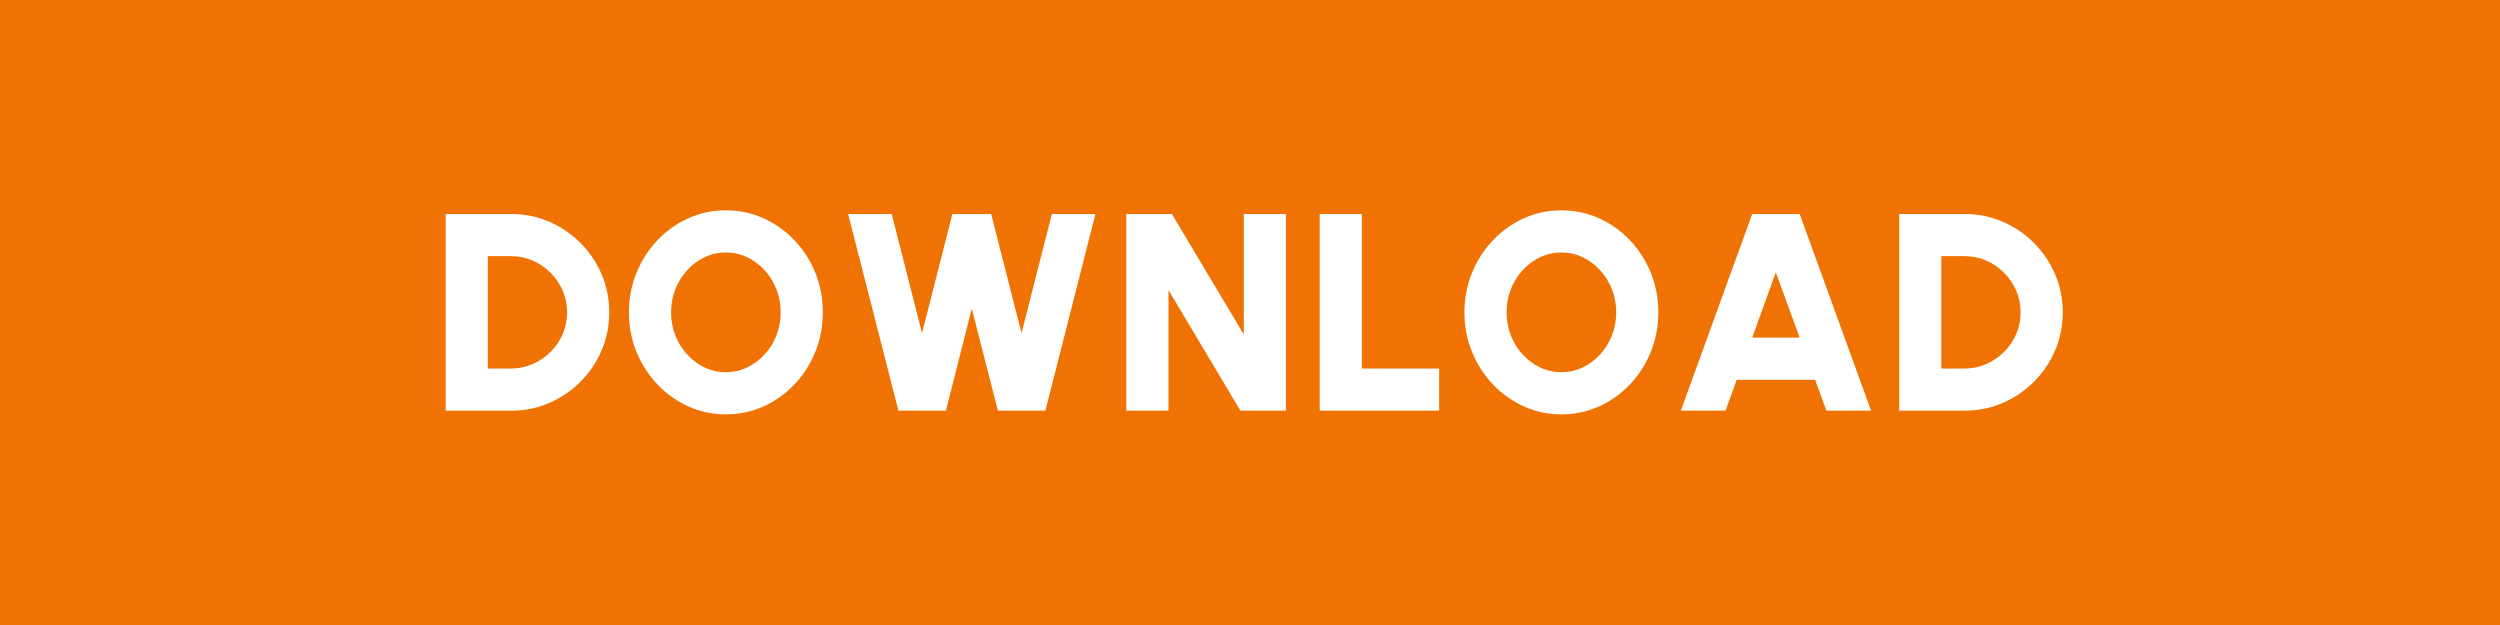 <svg xmlns="http://www.w3.org/2000/svg" xmlns:xlink="http://www.w3.org/1999/xlink" width="9216" zoomAndPan="magnify" viewBox="0 0 6912 1728" height="2304" preserveAspectRatio="xMidYMid meet" version="1.0"><defs><g/></defs><rect x="-691.2" width="8294.4" fill="#ffffff" y="-172.8" height="2073.6" fill-opacity="1"/><rect x="-691.2" width="8294.4" fill="#ef7202" y="-172.8" height="2073.6" fill-opacity="1"/><rect x="-691.2" width="8294.4" fill="#ffffff" y="-172.8" height="2073.6" fill-opacity="1"/><rect x="-691.2" width="8294.4" fill="#ef7202" y="-172.8" height="2073.6" fill-opacity="1"/><path stroke-linecap="butt" transform="matrix(0, -19.5, 19.701, 0, 547.54, 1727.995)" fill="none" stroke-linejoin="miter" d="M -0 -0 L 88.615 -0 " stroke="#ef7202" stroke-width="1" stroke-opacity="1" stroke-miterlimit="4"/><path stroke-linecap="butt" transform="matrix(0, -19.5, 19.701, 0, 6403.481, 1727.995)" fill="none" stroke-linejoin="miter" d="M -0 -0 L 88.615 -0 " stroke="#ef7202" stroke-width="1" stroke-opacity="1" stroke-miterlimit="4"/><path stroke-linecap="butt" transform="matrix(0, -19.487, 19.701, 0, 3446.544, 196.625)" fill="none" stroke-linejoin="miter" d="M 0 -0 L 10.084 -0 " stroke="#ef7202" stroke-width="1" stroke-opacity="1" stroke-miterlimit="4"/><path stroke-linecap="butt" transform="matrix(0, -19.487, 19.701, 0, 3446.544, 1727.994)" fill="none" stroke-linejoin="miter" d="M 0 -0 L 10.084 -0 " stroke="#ef7202" stroke-width="1" stroke-opacity="1" stroke-miterlimit="4"/><g fill="#ffffff" fill-opacity="1"><g transform="translate(1185.598, 1135.5)"><g><path d="M 46.625 0 L 46.625 -543.906 L 226.891 -543.906 C 264.441 -543.906 299.598 -536.844 332.359 -522.719 C 365.117 -508.602 393.992 -489.051 418.984 -464.062 C 443.984 -439.07 463.539 -410.191 477.656 -377.422 C 491.77 -344.66 498.828 -309.504 498.828 -271.953 C 498.828 -234.398 491.77 -199.238 477.656 -166.469 C 463.539 -133.707 443.984 -104.828 418.984 -79.828 C 393.992 -54.836 365.117 -35.285 332.359 -21.172 C 299.598 -7.055 264.441 0 226.891 0 Z M 163.172 -116.547 L 226.891 -116.547 C 247.867 -116.547 267.68 -120.562 286.328 -128.594 C 304.973 -136.625 321.547 -147.758 336.047 -162 C 350.555 -176.25 361.891 -192.758 370.047 -211.531 C 378.203 -230.312 382.281 -250.453 382.281 -271.953 C 382.281 -293.453 378.203 -313.523 370.047 -332.172 C 361.891 -350.816 350.625 -367.328 336.25 -381.703 C 321.875 -396.078 305.359 -407.273 286.703 -415.297 C 268.055 -423.328 248.117 -427.344 226.891 -427.344 L 163.172 -427.344 Z M 163.172 -116.547 "/></g></g></g><g fill="#ffffff" fill-opacity="1"><g transform="translate(1707.743, 1135.5)"><g><path d="M 299.141 10.094 C 262.367 10.094 227.797 2.781 195.422 -11.844 C 163.047 -26.477 134.551 -46.742 109.938 -72.641 C 85.332 -98.547 66.035 -128.523 52.047 -162.578 C 38.066 -196.641 31.078 -233.098 31.078 -271.953 C 31.078 -310.797 38.066 -347.25 52.047 -381.312 C 66.035 -415.375 85.332 -445.352 109.938 -471.25 C 134.551 -497.145 163.047 -517.41 195.422 -532.047 C 227.797 -546.68 262.367 -554 299.141 -554 C 336.18 -554 370.891 -546.68 403.266 -532.047 C 435.641 -517.41 464.125 -497.145 488.719 -471.25 C 513.32 -445.352 532.551 -415.375 546.406 -381.312 C 560.258 -347.25 567.188 -310.797 567.188 -271.953 C 567.188 -233.098 560.258 -196.641 546.406 -162.578 C 532.551 -128.523 513.32 -98.547 488.719 -72.641 C 464.125 -46.742 435.641 -26.477 403.266 -11.844 C 370.891 2.781 336.18 10.094 299.141 10.094 Z M 299.141 -106.453 C 319.859 -106.453 339.348 -110.789 357.609 -119.469 C 375.867 -128.145 391.992 -140.055 405.984 -155.203 C 419.973 -170.359 430.914 -187.906 438.812 -207.844 C 446.707 -227.789 450.656 -249.16 450.656 -271.953 C 450.656 -294.742 446.707 -316.109 438.812 -336.047 C 430.914 -355.992 419.973 -373.539 405.984 -388.688 C 391.992 -403.844 375.867 -415.758 357.609 -424.438 C 339.348 -433.113 319.859 -437.453 299.141 -437.453 C 278.422 -437.453 258.93 -433.113 240.672 -424.438 C 222.41 -415.758 206.285 -403.844 192.297 -388.688 C 178.316 -373.539 167.375 -355.992 159.469 -336.047 C 151.57 -316.109 147.625 -294.742 147.625 -271.953 C 147.625 -249.16 151.57 -227.789 159.469 -207.844 C 167.375 -187.906 178.316 -170.359 192.297 -155.203 C 206.285 -140.055 222.41 -128.145 240.672 -119.469 C 258.93 -110.789 278.422 -106.453 299.141 -106.453 Z M 299.141 -106.453 "/></g></g></g><g fill="#ffffff" fill-opacity="1"><g transform="translate(2306.034, 1135.5)"><g><path d="M 177.938 0 L 38.844 -543.906 L 159.281 -543.906 L 243.203 -214.453 L 327.109 -543.906 L 434.344 -543.906 L 518.25 -214.453 L 602.156 -543.906 L 722.594 -543.906 L 584.281 0 L 452.984 0 L 380.734 -282.047 L 309.25 0 Z M 177.938 0 "/></g></g></g><g fill="#ffffff" fill-opacity="1"><g transform="translate(3067.495, 1135.5)"><g><path d="M 46.625 0 L 46.625 -543.906 L 172.5 -543.906 L 371.406 -210.562 L 371.406 -543.906 L 487.953 -543.906 L 487.953 0 L 362.078 0 L 163.172 -333.328 L 163.172 0 Z M 46.625 0 "/></g></g></g><g fill="#ffffff" fill-opacity="1"><g transform="translate(3602.072, 1135.5)"><g><path d="M 46.625 0 L 46.625 -543.906 L 163.172 -543.906 L 163.172 -116.547 L 376.844 -116.547 L 376.844 0 Z M 46.625 0 "/></g></g></g><g fill="#ffffff" fill-opacity="1"><g transform="translate(4017.768, 1135.5)"><g><path d="M 299.141 10.094 C 262.367 10.094 227.797 2.781 195.422 -11.844 C 163.047 -26.477 134.551 -46.742 109.938 -72.641 C 85.332 -98.547 66.035 -128.523 52.047 -162.578 C 38.066 -196.641 31.078 -233.098 31.078 -271.953 C 31.078 -310.797 38.066 -347.25 52.047 -381.312 C 66.035 -415.375 85.332 -445.352 109.938 -471.25 C 134.551 -497.145 163.047 -517.41 195.422 -532.047 C 227.797 -546.68 262.367 -554 299.141 -554 C 336.18 -554 370.891 -546.68 403.266 -532.047 C 435.641 -517.41 464.125 -497.145 488.719 -471.25 C 513.32 -445.352 532.551 -415.375 546.406 -381.312 C 560.258 -347.25 567.188 -310.797 567.188 -271.953 C 567.188 -233.098 560.258 -196.641 546.406 -162.578 C 532.551 -128.523 513.32 -98.547 488.719 -72.641 C 464.125 -46.742 435.641 -26.477 403.266 -11.844 C 370.891 2.781 336.18 10.094 299.141 10.094 Z M 299.141 -106.453 C 319.859 -106.453 339.348 -110.789 357.609 -119.469 C 375.867 -128.145 391.992 -140.055 405.984 -155.203 C 419.973 -170.359 430.914 -187.906 438.812 -207.844 C 446.707 -227.789 450.656 -249.16 450.656 -271.953 C 450.656 -294.742 446.707 -316.109 438.812 -336.047 C 430.914 -355.992 419.973 -373.539 405.984 -388.688 C 391.992 -403.844 375.867 -415.758 357.609 -424.438 C 339.348 -433.113 319.859 -437.453 299.141 -437.453 C 278.422 -437.453 258.93 -433.113 240.672 -424.438 C 222.41 -415.758 206.285 -403.844 192.297 -388.688 C 178.316 -373.539 167.375 -355.992 159.469 -336.047 C 151.57 -316.109 147.625 -294.742 147.625 -271.953 C 147.625 -249.16 151.57 -227.789 159.469 -207.844 C 167.375 -187.906 178.316 -170.359 192.297 -155.203 C 206.285 -140.055 222.41 -128.145 240.672 -119.469 C 258.93 -110.789 278.422 -106.453 299.141 -106.453 Z M 299.141 -106.453 "/></g></g></g><g fill="#ffffff" fill-opacity="1"><g transform="translate(4616.059, 1135.5)"><g><path d="M 228.438 -543.906 L 359.75 -543.906 L 557.094 0 L 433.562 0 L 402.484 -85.469 L 185.703 -85.469 L 154.625 0 L 31.078 0 Z M 228.438 -202.016 L 359.75 -202.016 L 293.703 -382.281 Z M 228.438 -202.016 "/></g></g></g><g fill="#ffffff" fill-opacity="1"><g transform="translate(5204.25, 1135.5)"><g><path d="M 46.625 0 L 46.625 -543.906 L 226.891 -543.906 C 264.441 -543.906 299.598 -536.844 332.359 -522.719 C 365.117 -508.602 393.992 -489.051 418.984 -464.062 C 443.984 -439.07 463.539 -410.191 477.656 -377.422 C 491.77 -344.66 498.828 -309.504 498.828 -271.953 C 498.828 -234.398 491.77 -199.238 477.656 -166.469 C 463.539 -133.707 443.984 -104.828 418.984 -79.828 C 393.992 -54.836 365.117 -35.285 332.359 -21.172 C 299.598 -7.055 264.441 0 226.891 0 Z M 163.172 -116.547 L 226.891 -116.547 C 247.867 -116.547 267.68 -120.562 286.328 -128.594 C 304.973 -136.625 321.547 -147.758 336.047 -162 C 350.555 -176.25 361.891 -192.758 370.047 -211.531 C 378.203 -230.312 382.281 -250.453 382.281 -271.953 C 382.281 -293.453 378.203 -313.523 370.047 -332.172 C 361.891 -350.816 350.625 -367.328 336.25 -381.703 C 321.875 -396.078 305.359 -407.273 286.703 -415.297 C 268.055 -423.328 248.117 -427.344 226.891 -427.344 L 163.172 -427.344 Z M 163.172 -116.547 "/></g></g></g><g fill="#ef7202" fill-opacity="1"><g transform="translate(3362.177, 1368.527)"><g><path d="M 14.125 0 L 14.125 -39.141 L 0.328 -39.141 L 0.328 -49.312 L 40.406 -49.312 L 40.406 -39.141 L 26.625 -39.141 L 26.625 0 Z M 14.125 0 "/></g></g></g><g fill="#ef7202" fill-opacity="1"><g transform="translate(3402.921, 1368.527)"><g><path d="M 4.688 0 L 4.688 -49.312 L 17.188 -49.312 L 17.188 -30.984 L 33.984 -30.984 L 33.984 -49.312 L 46.5 -49.312 L 46.5 0 L 33.984 0 L 33.984 -21.203 L 17.188 -21.203 L 17.188 0 Z M 4.688 0 "/></g></g></g><g fill="#ef7202" fill-opacity="1"><g transform="translate(3454.101, 1368.527)"><g><path d="M 2.672 0 L 2.672 -9.438 L 8.156 -9.438 L 8.031 -39.875 L 2.672 -39.875 L 2.672 -49.312 L 25.422 -49.312 L 25.422 -39.875 L 20 -39.875 L 19.875 -9.438 L 25.422 -9.438 L 25.422 0 Z M 2.672 0 "/></g></g></g><g fill="#ef7202" fill-opacity="1"><g transform="translate(3482.2, 1368.527)"><g><path d="M 4.953 0 L 4.953 -10.031 L 30.641 -10.031 L 32.984 -12.375 L 32.984 -17.859 L 30.641 -20.203 L 10.438 -20.203 L 3.016 -27.703 L 3.016 -41.891 L 10.438 -49.312 L 42.688 -49.312 L 42.688 -39.281 L 17.656 -39.281 L 15.328 -36.938 L 15.328 -32.578 L 17.656 -30.234 L 37.875 -30.234 L 45.297 -22.812 L 45.297 -7.422 L 37.875 0 Z M 4.953 0 "/></g></g></g><g fill="#ef7202" fill-opacity="1"><g transform="translate(3307.287, 1435.277)"><g><path d="M 4.953 0 L 4.953 -10.031 L 30.641 -10.031 L 32.984 -12.375 L 32.984 -17.859 L 30.641 -20.203 L 10.438 -20.203 L 3.016 -27.703 L 3.016 -41.891 L 10.438 -49.312 L 42.688 -49.312 L 42.688 -39.281 L 17.656 -39.281 L 15.328 -36.938 L 15.328 -32.578 L 17.656 -30.234 L 37.875 -30.234 L 45.297 -22.812 L 45.297 -7.422 L 37.875 0 Z M 4.953 0 "/></g></g></g><g fill="#ef7202" fill-opacity="1"><g transform="translate(3355.59, 1435.277)"><g><path d="M 4.688 0 L 4.688 -49.312 L 37.672 -49.312 L 45.094 -41.891 L 45.094 -22.875 L 37.672 -15.453 L 17.188 -15.453 L 17.188 0 Z M 17.188 -24.953 L 30.641 -24.953 L 32.984 -27.297 L 32.984 -37.469 L 30.641 -39.812 L 17.188 -39.812 Z M 17.188 -24.953 "/></g></g></g><g fill="#ef7202" fill-opacity="1"><g transform="translate(3401.686, 1435.277)"><g><path d="M 4.688 0 L 4.688 -49.312 L 38.266 -49.312 L 45.766 -41.891 L 45.766 -24.219 L 40.141 -18.594 L 47.641 0 L 35.062 0 L 28.562 -16.797 L 17.188 -16.797 L 17.188 0 Z M 17.188 -26.297 L 31.25 -26.297 L 33.594 -28.641 L 33.594 -37.469 L 31.25 -39.812 L 17.188 -39.812 Z M 17.188 -26.297 "/></g></g></g><g fill="#ef7202" fill-opacity="1"><g transform="translate(3451.328, 1435.277)"><g><path d="M 2.672 0 L 2.672 -9.438 L 8.156 -9.438 L 8.031 -39.875 L 2.672 -39.875 L 2.672 -49.312 L 25.422 -49.312 L 25.422 -39.875 L 20 -39.875 L 19.875 -9.438 L 25.422 -9.438 L 25.422 0 Z M 2.672 0 "/></g></g></g><g fill="#ef7202" fill-opacity="1"><g transform="translate(3479.427, 1435.277)"><g><path d="M 4.688 0 L 4.688 -49.312 L 18.328 -49.312 L 34.922 -19.734 L 34.922 -49.312 L 46.562 -49.312 L 46.562 0 L 34.922 0 L 18.734 -28.906 L 16.328 -28.906 L 16.328 0 Z M 4.688 0 "/></g></g></g><g fill="#ef7202" fill-opacity="1"><g transform="translate(3530.674, 1435.277)"><g><path d="M 10.766 0 L 3.344 -7.422 L 3.344 -41.891 L 10.766 -49.312 L 38.344 -49.312 L 45.766 -41.891 L 45.766 -32.781 L 33.594 -32.844 L 33.594 -37.469 L 31.172 -39.812 L 18.266 -39.812 L 15.859 -37.469 L 15.859 -11.906 L 18.266 -9.5 L 28.766 -9.5 L 35.188 -15.188 L 35.188 -16.922 L 26.156 -16.922 L 26.156 -26.5 L 46.5 -26.5 L 46.5 0 L 35.922 0 L 35.922 -4.422 L 30.984 0 Z M 10.766 0 "/></g></g></g></svg>